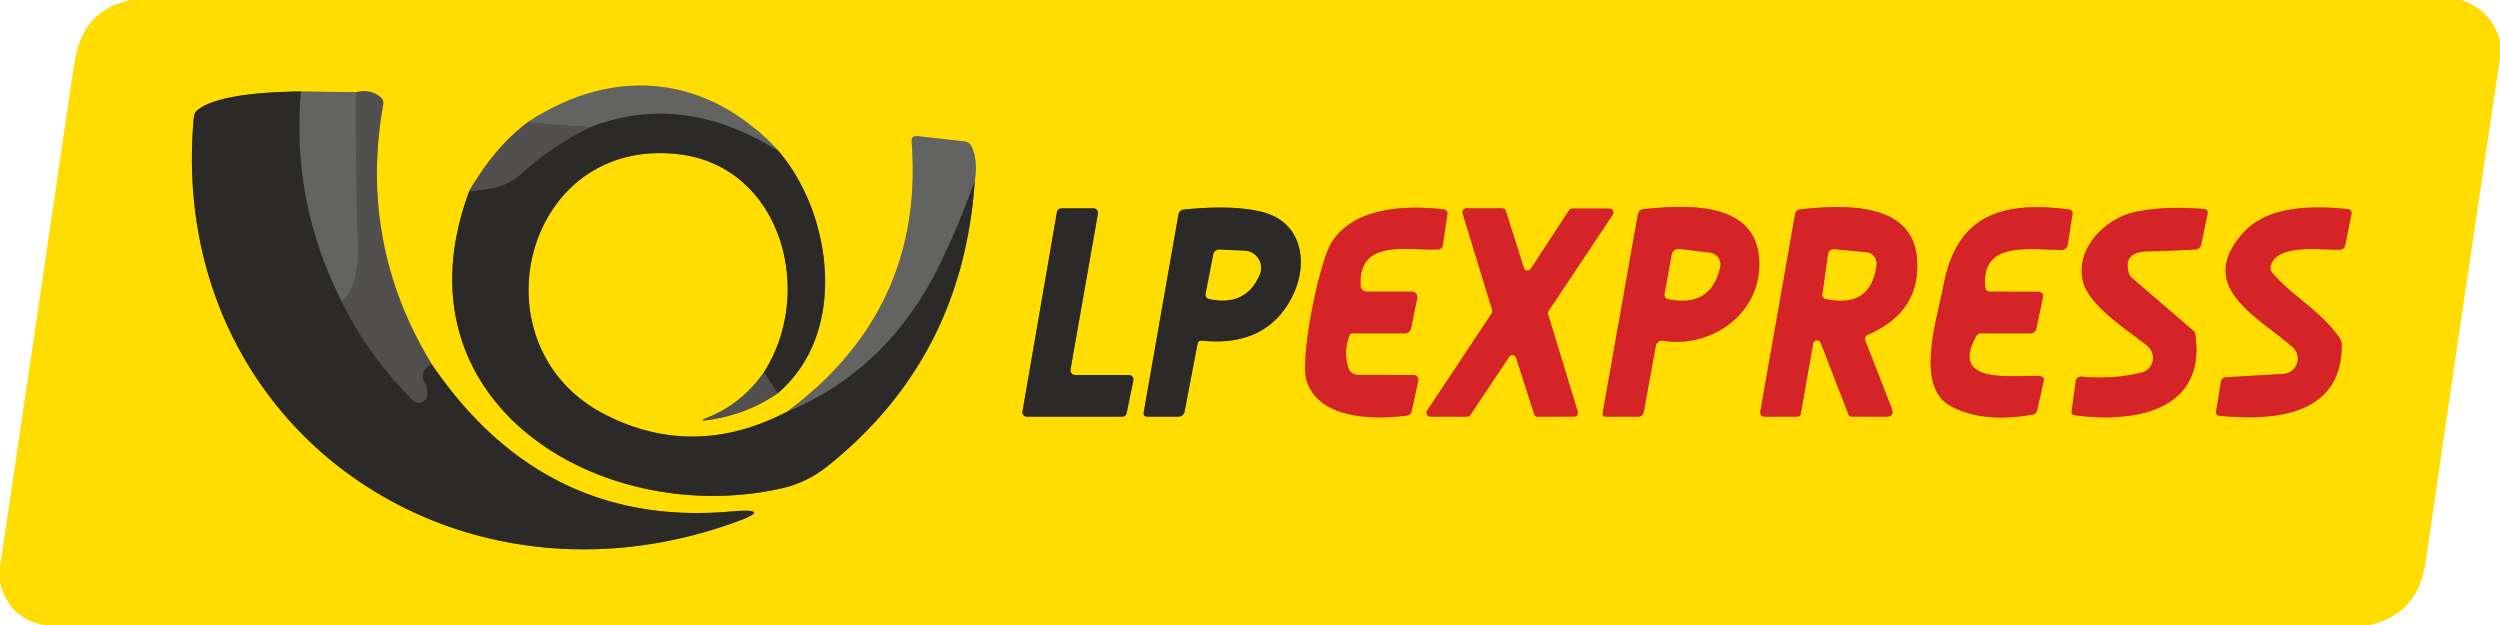 <svg xmlns="http://www.w3.org/2000/svg" version="1.1" viewBox="0 0 300 75"><g stroke-width="2.00" fill="none" stroke-linecap="butt"><path stroke="#a89727" vector-effect="non-scaling-stroke" d="   M 63.32 14.68   Q 59.29 17.69 56.30 22.96"/><path stroke="#958415" vector-effect="non-scaling-stroke" d="   M 56.30 22.96   C 46.87 48.26 72.04 63.47 93.78 58.61   Q 96.80 57.93 99.27 55.97   Q 115.59 42.96 116.97 21.67"/><path stroke="#b1a031" vector-effect="non-scaling-stroke" d="   M 116.97 21.67   Q 117.36 19.36 116.62 17.64   Q 116.36 17.04 115.71 16.97   L 110.13 16.34   Q 109.33 16.26 109.40 17.05   Q 110.95 37.08 94.50 49.38"/><path stroke="#958415" vector-effect="non-scaling-stroke" d="   M 94.50 49.38   Q 83.33 55.19 72.67 49.78   C 56.53 41.59 62.81 16.15 81.61 18.53   C 93.68 20.06 97.89 34.93 91.67 44.68"/><path stroke="#a89727" vector-effect="non-scaling-stroke" d="   M 91.67 44.68   Q 88.83 48.70 84.41 50.29   A 0.10 0.10 0.0 0 0 84.46 50.48   Q 89.54 49.85 93.32 47.19"/><path stroke="#958415" vector-effect="non-scaling-stroke" d="   M 93.32 47.19   C 101.89 39.95 99.84 25.61 93.46 18.17"/><path stroke="#b1a031" vector-effect="non-scaling-stroke" d="   M 93.46 18.17   C 85.05 8.98 73.70 7.79 63.32 14.68"/><path stroke="#474746" vector-effect="non-scaling-stroke" d="   M 93.46 18.17   Q 81.97 10.94 70.83 15.27"/><path stroke="#5a5a58" vector-effect="non-scaling-stroke" d="   M 70.83 15.27   L 63.32 14.68"/><path stroke="#3e3d3c" vector-effect="non-scaling-stroke" d="   M 93.32 47.19   L 91.67 44.68"/><path stroke="#474746" vector-effect="non-scaling-stroke" d="   M 94.50 49.38   Q 106.81 44.23 112.99 31.27   Q 115.15 26.75 116.97 21.67"/><path stroke="#3e3d3c" vector-effect="non-scaling-stroke" d="   M 56.30 22.96   C 58.90 22.64 60.64 22.60 62.70 20.73   Q 66.31 17.43 70.83 15.27"/><path stroke="#958415" vector-effect="non-scaling-stroke" d="   M 36.10 10.98   C 32.91 11.01 26.15 11.24 23.71 13.20   A 1.23 1.21 73.0 0 0 23.26 14.06   C 19.92 50.63 53.76 74.85 87.86 62.80   Q 93.26 60.90 87.55 61.39   Q 65.15 63.31 51.81 43.71"/><path stroke="#a89727" vector-effect="non-scaling-stroke" d="   M 51.81 43.71   Q 43.01 29.27 45.98 12.54   Q 46.07 12.00 45.65 11.65   Q 44.42 10.64 42.71 11.07"/><path stroke="#b1a031" vector-effect="non-scaling-stroke" d="   M 42.71 11.07   L 36.10 10.98"/><path stroke="#5a5a58" vector-effect="non-scaling-stroke" d="   M 42.71 11.07   Q 42.65 20.33 42.96 29.75   C 43.01 31.32 42.66 35.15 40.97 36.13"/><path stroke="#474746" vector-effect="non-scaling-stroke" d="   M 40.97 36.13   Q 34.95 24.24 36.10 10.98"/><path stroke="#3e3d3c" vector-effect="non-scaling-stroke" d="   M 40.97 36.13   Q 44.21 42.70 49.54 48.02   A 1.01 1.01 0.0 0 0 51.25 47.48   Q 51.40 46.59 50.90 45.81   Q 50.61 45.35 50.76 44.83   Q 50.96 44.13 51.81 43.71"/><path stroke="#958415" vector-effect="non-scaling-stroke" d="   M 129.00 45.00   A 0.55 0.55 0.0 0 1 128.46 44.35   L 131.75 25.65   A 0.55 0.55 0.0 0 0 131.21 25.00   L 127.37 25.00   A 0.55 0.55 0.0 0 0 126.83 25.46   L 122.70 49.36   A 0.55 0.55 0.0 0 0 123.24 50.00   L 134.66 50.00   A 0.55 0.55 0.0 0 0 135.20 49.56   L 136.00 45.66   A 0.55 0.55 0.0 0 0 135.47 45.00   L 129.00 45.00"/><path stroke="#958415" vector-effect="non-scaling-stroke" d="   M 144.24 40.88   Q 151.69 41.64 154.84 36.03   C 157.06 32.10 156.56 26.75 151.52 25.45   Q 148.04 24.55 142.09 25.14   Q 141.51 25.20 141.41 25.76   L 137.25 49.45   Q 137.15 50.00 137.71 50.00   L 141.41 50.00   A 0.76 0.75 -84.4 0 0 142.15 49.39   L 143.70 41.28   Q 143.79 40.83 144.24 40.88"/><path stroke="#ea8114" vector-effect="non-scaling-stroke" d="   M 163.27 34.29   C 162.96 28.52 169.12 30.13 172.63 29.93   A 0.53 0.52 2.0 0 0 173.12 29.48   L 173.69 25.69   A 0.50 0.50 0.0 0 0 173.25 25.12   C 168.56 24.60 162.49 24.87 159.81 29.07   C 158.30 31.42 155.96 42.95 156.80 45.68   C 158.21 50.26 164.77 50.42 168.82 49.86   Q 169.30 49.80 169.40 49.33   L 170.19 45.66   A 0.55 0.54 -84.0 0 0 169.66 45.00   L 162.97 44.99   A 1.22 1.21 -8.8 0 1 161.81 44.15   Q 161.18 42.23 161.94 40.24   Q 162.03 40.00 162.29 40.00   L 168.51 40.00   Q 169.21 40.00 169.34 39.32   L 170.07 35.76   A 0.64 0.64 0.0 0 0 169.44 35.00   L 164.02 35.00   A 0.75 0.75 0.0 0 1 163.27 34.29"/><path stroke="#ea8114" vector-effect="non-scaling-stroke" d="   M 183.70 32.26   A 0.47 0.47 0.0 0 1 182.86 32.14   L 180.71 25.33   A 0.47 0.47 0.0 0 0 180.27 25.00   L 175.96 25.00   A 0.47 0.47 0.0 0 0 175.51 25.61   L 179.06 37.19   A 0.47 0.47 0.0 0 1 179.01 37.59   L 171.26 49.27   A 0.47 0.47 0.0 0 0 171.66 50.00   L 176.06 50.00   A 0.47 0.47 0.0 0 0 176.45 49.79   L 181.10 42.82   A 0.47 0.47 0.0 0 1 181.94 42.94   L 184.09 49.68   A 0.47 0.47 0.0 0 0 184.53 50.01   L 188.89 49.99   A 0.47 0.47 0.0 0 0 189.33 49.38   L 185.77 37.73   A 0.47 0.47 0.0 0 1 185.82 37.33   L 193.53 25.76   A 0.47 0.47 0.0 0 0 193.13 25.03   L 188.68 25.02   A 0.47 0.47 0.0 0 0 188.29 25.23   L 183.70 32.26"/><path stroke="#ea8114" vector-effect="non-scaling-stroke" d="   M 199.57 40.89   C 205.52 41.83 211.49 37.48 211.10 31.11   C 210.66 24.02 202.20 24.62 197.25 25.09   Q 196.65 25.15 196.54 25.75   L 192.33 49.51   Q 192.24 50.00 192.74 50.00   L 196.55 50.00   Q 197.15 50.00 197.26 49.40   L 198.69 41.51   A 0.77 0.76 9.5 0 1 199.57 40.89"/><path stroke="#ea8114" vector-effect="non-scaling-stroke" d="   M 218.48 41.13   L 221.83 49.76   A 0.34 0.34 0.0 0 0 222.15 49.99   L 226.28 50.01   Q 227.39 50.01 226.99 48.97   L 223.84 40.88   A 0.55 0.55 0.0 0 1 224.14 40.17   Q 230.54 37.41 230.04 31.01   C 229.50 24.09 220.92 24.59 216.03 25.13   Q 215.50 25.19 215.41 25.71   L 211.25 49.32   Q 211.13 50.00 211.82 50.00   L 215.62 50.00   Q 216.03 50.00 216.10 49.60   L 217.58 41.22   A 0.47 0.47 0.0 0 1 218.48 41.13"/><path stroke="#ea8114" vector-effect="non-scaling-stroke" d="   M 238.25 34.56   C 237.54 28.66 244.08 30.06 247.42 29.98   A 0.72 0.71 3.8 0 0 248.12 29.38   L 248.70 25.68   A 0.47 0.47 0.0 0 0 248.29 25.14   C 240.35 24.11 234.79 25.69 233.21 34.31   C 232.50 38.15 229.71 46.34 234.07 48.72   Q 237.88 50.80 243.91 49.75   Q 244.35 49.68 244.45 49.25   L 245.24 45.75   Q 245.36 45.20 244.80 45.14   C 242.20 44.87 233.79 46.47 237.12 40.38   Q 237.33 40.00 237.75 40.00   L 243.70 40.00   A 0.67 0.66 -84.1 0 0 244.35 39.47   L 245.15 35.66   A 0.54 0.54 0.0 0 0 244.62 35.01   L 238.75 35.00   Q 238.31 34.99 238.25 34.56"/><path stroke="#ea8114" vector-effect="non-scaling-stroke" d="   M 255.49 32.87   Q 254.65 30.22 257.76 30.16   Q 260.53 30.10 263.47 29.93   A 0.72 0.72 0.0 0 0 264.14 29.35   L 264.90 25.68   Q 265.01 25.14 264.47 25.09   Q 260.01 24.69 256.41 25.39   C 252.72 26.11 249.03 29.71 249.94 33.72   C 250.62 36.70 255.50 39.74 257.69 41.51   A 1.84 1.83 57.9 0 1 256.96 44.72   Q 253.46 45.56 249.75 45.19   A 0.60 0.59 -83.0 0 0 249.10 45.70   L 248.60 49.33   Q 248.54 49.77 248.98 49.83   C 255.92 50.77 264.85 49.44 263.42 40.03   A 0.43 0.42 -74.6 0 0 263.26 39.74   L 255.76 33.29   A 0.98 0.92 -79.4 0 1 255.49 32.87"/><path stroke="#ea8114" vector-effect="non-scaling-stroke" d="   M 269.19 27.94   C 263.38 34.44 270.91 37.95 275.12 41.66   A 1.84 1.84 0.0 0 1 274.01 44.87   L 267.15 45.27   Q 266.60 45.30 266.51 45.85   L 265.93 49.36   Q 265.86 49.84 266.34 49.89   C 272.83 50.52 281.03 49.95 281.01 41.38   A 1.47 1.43 27.8 0 0 280.74 40.54   C 278.42 37.19 275.21 35.71 272.68 32.74   Q 272.33 32.33 272.50 31.82   C 273.37 29.20 278.57 30.01 280.72 29.97   Q 281.31 29.96 281.43 29.38   L 282.17 25.72   Q 282.28 25.15 281.71 25.09   C 277.64 24.68 272.15 24.62 269.19 27.94"/><path stroke="#958415" vector-effect="non-scaling-stroke" d="   M 149.37 30.10   L 146.41 29.96   Q 145.72 29.93 145.59 30.61   L 144.70 35.20   Q 144.59 35.76 145.15 35.88   Q 149.54 36.79 151.16 32.93   A 2.04 2.04 0.0 0 0 149.37 30.10"/><path stroke="#ea8114" vector-effect="non-scaling-stroke" d="   M 205.19 30.33   L 201.49 29.89   A 0.80 0.79 8.2 0 0 200.62 30.53   L 199.77 35.26   Q 199.68 35.78 200.20 35.89   Q 205.32 36.92 206.41 32.06   A 1.43 1.42 -80.4 0 0 205.19 30.33"/><path stroke="#ea8114" vector-effect="non-scaling-stroke" d="   M 223.95 30.28   L 220.09 29.92   A 0.66 0.66 0.0 0 0 219.38 30.48   L 218.71 35.25   Q 218.63 35.77 219.16 35.88   Q 224.52 36.97 225.17 31.81   A 1.36 1.36 0.0 0 0 223.95 30.28"/></g><path fill="#ffdd00" d="   M 15.81 0.00   L 295.30 0.00   Q 298.95 1.18 300.00 4.87   L 300.00 7.02   Q 295.49 37.05 291.14 67.04   C 290.50 71.45 288.63 73.93 284.44 75.00   L 5.19 75.00   Q 1.00 74.12 0.00 69.89   L 0.00 68.00   Q 4.46 37.97 8.84 8.02   C 9.51 3.51 11.42 0.88 15.81 0.00   Z   M 63.32 14.68   Q 59.29 17.69 56.30 22.96   C 46.87 48.26 72.04 63.47 93.78 58.61   Q 96.80 57.93 99.27 55.97   Q 115.59 42.96 116.97 21.67   Q 117.36 19.36 116.62 17.64   Q 116.36 17.04 115.71 16.97   L 110.13 16.34   Q 109.33 16.26 109.40 17.05   Q 110.95 37.08 94.50 49.38   Q 83.33 55.19 72.67 49.78   C 56.53 41.59 62.81 16.15 81.61 18.53   C 93.68 20.06 97.89 34.93 91.67 44.68   Q 88.83 48.70 84.41 50.29   A 0.10 0.10 0.0 0 0 84.46 50.48   Q 89.54 49.85 93.32 47.19   C 101.89 39.95 99.84 25.61 93.46 18.17   C 85.05 8.98 73.70 7.79 63.32 14.68   Z   M 36.10 10.98   C 32.91 11.01 26.15 11.24 23.71 13.20   A 1.23 1.21 73.0 0 0 23.26 14.06   C 19.92 50.63 53.76 74.85 87.86 62.80   Q 93.26 60.90 87.55 61.39   Q 65.15 63.31 51.81 43.71   Q 43.01 29.27 45.98 12.54   Q 46.07 12.00 45.65 11.65   Q 44.42 10.64 42.71 11.07   L 36.10 10.98   Z   M 129.00 45.00   A 0.55 0.55 0.0 0 1 128.46 44.35   L 131.75 25.65   A 0.55 0.55 0.0 0 0 131.21 25.00   L 127.37 25.00   A 0.55 0.55 0.0 0 0 126.83 25.46   L 122.70 49.36   A 0.55 0.55 0.0 0 0 123.24 50.00   L 134.66 50.00   A 0.55 0.55 0.0 0 0 135.20 49.56   L 136.00 45.66   A 0.55 0.55 0.0 0 0 135.47 45.00   L 129.00 45.00   Z   M 144.24 40.88   Q 151.69 41.64 154.84 36.03   C 157.06 32.10 156.56 26.75 151.52 25.45   Q 148.04 24.55 142.09 25.14   Q 141.51 25.20 141.41 25.76   L 137.25 49.45   Q 137.15 50.00 137.71 50.00   L 141.41 50.00   A 0.76 0.75 -84.4 0 0 142.15 49.39   L 143.70 41.28   Q 143.79 40.83 144.24 40.88   Z   M 163.27 34.29   C 162.96 28.52 169.12 30.13 172.63 29.93   A 0.53 0.52 2.0 0 0 173.12 29.48   L 173.69 25.69   A 0.50 0.50 0.0 0 0 173.25 25.12   C 168.56 24.60 162.49 24.87 159.81 29.07   C 158.30 31.42 155.96 42.95 156.80 45.68   C 158.21 50.26 164.77 50.42 168.82 49.86   Q 169.30 49.80 169.40 49.33   L 170.19 45.66   A 0.55 0.54 -84.0 0 0 169.66 45.00   L 162.97 44.99   A 1.22 1.21 -8.8 0 1 161.81 44.15   Q 161.18 42.23 161.94 40.24   Q 162.03 40.00 162.29 40.00   L 168.51 40.00   Q 169.21 40.00 169.34 39.32   L 170.07 35.76   A 0.64 0.64 0.0 0 0 169.44 35.00   L 164.02 35.00   A 0.75 0.75 0.0 0 1 163.27 34.29   Z   M 183.70 32.26   A 0.47 0.47 0.0 0 1 182.86 32.14   L 180.71 25.33   A 0.47 0.47 0.0 0 0 180.27 25.00   L 175.96 25.00   A 0.47 0.47 0.0 0 0 175.51 25.61   L 179.06 37.19   A 0.47 0.47 0.0 0 1 179.01 37.59   L 171.26 49.27   A 0.47 0.47 0.0 0 0 171.66 50.00   L 176.06 50.00   A 0.47 0.47 0.0 0 0 176.45 49.79   L 181.10 42.82   A 0.47 0.47 0.0 0 1 181.94 42.94   L 184.09 49.68   A 0.47 0.47 0.0 0 0 184.53 50.01   L 188.89 49.99   A 0.47 0.47 0.0 0 0 189.33 49.38   L 185.77 37.73   A 0.47 0.47 0.0 0 1 185.82 37.33   L 193.53 25.76   A 0.47 0.47 0.0 0 0 193.13 25.03   L 188.68 25.02   A 0.47 0.47 0.0 0 0 188.29 25.23   L 183.70 32.26   Z   M 199.57 40.89   C 205.52 41.83 211.49 37.48 211.10 31.11   C 210.66 24.02 202.20 24.62 197.25 25.09   Q 196.65 25.15 196.54 25.75   L 192.33 49.51   Q 192.24 50.00 192.74 50.00   L 196.55 50.00   Q 197.15 50.00 197.26 49.40   L 198.69 41.51   A 0.77 0.76 9.5 0 1 199.57 40.89   Z   M 218.48 41.13   L 221.83 49.76   A 0.34 0.34 0.0 0 0 222.15 49.99   L 226.28 50.01   Q 227.39 50.01 226.99 48.97   L 223.84 40.88   A 0.55 0.55 0.0 0 1 224.14 40.17   Q 230.54 37.41 230.04 31.01   C 229.50 24.09 220.92 24.59 216.03 25.13   Q 215.50 25.19 215.41 25.71   L 211.25 49.32   Q 211.13 50.00 211.82 50.00   L 215.62 50.00   Q 216.03 50.00 216.10 49.60   L 217.58 41.22   A 0.47 0.47 0.0 0 1 218.48 41.13   Z   M 238.25 34.56   C 237.54 28.66 244.08 30.06 247.42 29.98   A 0.72 0.71 3.8 0 0 248.12 29.38   L 248.70 25.68   A 0.47 0.47 0.0 0 0 248.29 25.14   C 240.35 24.11 234.79 25.69 233.21 34.31   C 232.50 38.15 229.71 46.34 234.07 48.72   Q 237.88 50.80 243.91 49.75   Q 244.35 49.68 244.45 49.25   L 245.24 45.75   Q 245.36 45.20 244.80 45.14   C 242.20 44.87 233.79 46.47 237.12 40.38   Q 237.33 40.00 237.75 40.00   L 243.70 40.00   A 0.67 0.66 -84.1 0 0 244.35 39.47   L 245.15 35.66   A 0.54 0.54 0.0 0 0 244.62 35.01   L 238.75 35.00   Q 238.31 34.99 238.25 34.56   Z   M 255.49 32.87   Q 254.65 30.22 257.76 30.16   Q 260.53 30.10 263.47 29.93   A 0.72 0.72 0.0 0 0 264.14 29.35   L 264.90 25.68   Q 265.01 25.14 264.47 25.09   Q 260.01 24.69 256.41 25.39   C 252.72 26.11 249.03 29.71 249.94 33.72   C 250.62 36.70 255.50 39.74 257.69 41.51   A 1.84 1.83 57.9 0 1 256.96 44.72   Q 253.46 45.56 249.75 45.19   A 0.60 0.59 -83.0 0 0 249.10 45.70   L 248.60 49.33   Q 248.54 49.77 248.98 49.83   C 255.92 50.77 264.85 49.44 263.42 40.03   A 0.43 0.42 -74.6 0 0 263.26 39.74   L 255.76 33.29   A 0.98 0.92 -79.4 0 1 255.49 32.87   Z   M 269.19 27.94   C 263.38 34.44 270.91 37.95 275.12 41.66   A 1.84 1.84 0.0 0 1 274.01 44.87   L 267.15 45.27   Q 266.60 45.30 266.51 45.85   L 265.93 49.36   Q 265.86 49.84 266.34 49.89   C 272.83 50.52 281.03 49.95 281.01 41.38   A 1.47 1.43 27.8 0 0 280.74 40.54   C 278.42 37.19 275.21 35.71 272.68 32.74   Q 272.33 32.33 272.50 31.82   C 273.37 29.20 278.57 30.01 280.72 29.97   Q 281.31 29.96 281.43 29.38   L 282.17 25.72   Q 282.28 25.15 281.71 25.09   C 277.64 24.68 272.15 24.62 269.19 27.94   Z"/><path fill="#636362" d="   M 93.46 18.17   Q 81.97 10.94 70.83 15.27   L 63.32 14.68   C 73.70 7.79 85.05 8.98 93.46 18.17   Z"/><path fill="#636362" d="   M 42.71 11.07   Q 42.65 20.33 42.96 29.75   C 43.01 31.32 42.66 35.15 40.97 36.13   Q 34.95 24.24 36.10 10.98   L 42.71 11.07   Z"/><path fill="#2b2a29" d="   M 36.10 10.98   Q 34.95 24.24 40.97 36.13   Q 44.21 42.70 49.54 48.02   A 1.01 1.01 0.0 0 0 51.25 47.48   Q 51.40 46.59 50.90 45.81   Q 50.61 45.35 50.76 44.83   Q 50.96 44.13 51.81 43.71   Q 65.15 63.31 87.55 61.39   Q 93.26 60.90 87.86 62.80   C 53.76 74.85 19.92 50.63 23.26 14.06   A 1.23 1.21 73.0 0 1 23.71 13.20   C 26.15 11.24 32.91 11.01 36.10 10.98   Z"/><path fill="#51504e" d="   M 42.71 11.07   Q 44.42 10.64 45.65 11.65   Q 46.07 12.00 45.98 12.54   Q 43.01 29.27 51.81 43.71   Q 50.96 44.13 50.76 44.83   Q 50.61 45.35 50.90 45.81   Q 51.40 46.59 51.25 47.48   A 1.01 1.01 0.0 0 1 49.54 48.02   Q 44.21 42.70 40.97 36.13   C 42.66 35.15 43.01 31.32 42.96 29.75   Q 42.65 20.33 42.71 11.07   Z"/><path fill="#2b2a29" d="   M 93.46 18.17   C 99.84 25.61 101.89 39.95 93.32 47.19   L 91.67 44.68   C 97.89 34.93 93.68 20.06 81.61 18.53   C 62.81 16.15 56.53 41.59 72.67 49.78   Q 83.33 55.19 94.50 49.38   Q 106.81 44.23 112.99 31.27   Q 115.15 26.75 116.97 21.67   Q 115.59 42.96 99.27 55.97   Q 96.80 57.93 93.78 58.61   C 72.04 63.47 46.87 48.26 56.30 22.96   C 58.90 22.64 60.64 22.60 62.70 20.73   Q 66.31 17.43 70.83 15.27   Q 81.97 10.94 93.46 18.17   Z"/><path fill="#51504e" d="   M 63.32 14.68   L 70.83 15.27   Q 66.31 17.43 62.70 20.73   C 60.64 22.60 58.90 22.64 56.30 22.96   Q 59.29 17.69 63.32 14.68   Z"/><path fill="#636362" d="   M 116.97 21.67   Q 115.15 26.75 112.99 31.27   Q 106.81 44.23 94.50 49.38   Q 110.95 37.08 109.40 17.05   Q 109.33 16.26 110.13 16.34   L 115.71 16.97   Q 116.36 17.04 116.62 17.64   Q 117.36 19.36 116.97 21.67   Z"/><path fill="#2b2a29" d="   M 129.00 45.00   L 135.47 45.00   A 0.55 0.55 0.0 0 1 136.00 45.66   L 135.20 49.56   A 0.55 0.55 0.0 0 1 134.66 50.00   L 123.24 50.00   A 0.55 0.55 0.0 0 1 122.70 49.36   L 126.83 25.46   A 0.55 0.55 0.0 0 1 127.37 25.00   L 131.21 25.00   A 0.55 0.55 0.0 0 1 131.75 25.65   L 128.46 44.35   A 0.55 0.55 0.0 0 0 129.00 45.00   Z"/><path fill="#2b2a29" d="   M 143.70 41.28   L 142.15 49.39   A 0.76 0.75 -84.4 0 1 141.41 50.00   L 137.71 50.00   Q 137.15 50.00 137.25 49.45   L 141.41 25.76   Q 141.51 25.20 142.09 25.14   Q 148.04 24.55 151.52 25.45   C 156.56 26.75 157.06 32.10 154.84 36.03   Q 151.69 41.64 144.24 40.88   Q 143.79 40.83 143.70 41.28   Z   M 149.37 30.10   L 146.41 29.96   Q 145.72 29.93 145.59 30.61   L 144.70 35.20   Q 144.59 35.76 145.15 35.88   Q 149.54 36.79 151.16 32.93   A 2.04 2.04 0.0 0 0 149.37 30.10   Z"/><path fill="#d42427" d="   M 163.27 34.29   A 0.75 0.75 0.0 0 0 164.02 35.00   L 169.44 35.00   A 0.64 0.64 0.0 0 1 170.07 35.76   L 169.34 39.32   Q 169.21 40.00 168.51 40.00   L 162.29 40.00   Q 162.03 40.00 161.94 40.24   Q 161.18 42.23 161.81 44.15   A 1.22 1.21 -8.8 0 0 162.97 44.99   L 169.66 45.00   A 0.55 0.54 -84.0 0 1 170.19 45.66   L 169.40 49.33   Q 169.30 49.80 168.82 49.86   C 164.77 50.42 158.21 50.26 156.80 45.68   C 155.96 42.95 158.30 31.42 159.81 29.07   C 162.49 24.87 168.56 24.60 173.25 25.12   A 0.50 0.50 0.0 0 1 173.69 25.69   L 173.12 29.48   A 0.53 0.52 2.0 0 1 172.63 29.93   C 169.12 30.13 162.96 28.52 163.27 34.29   Z"/><path fill="#d42427" d="   M 183.70 32.26   L 188.29 25.23   A 0.47 0.47 0.0 0 1 188.68 25.02   L 193.13 25.03   A 0.47 0.47 0.0 0 1 193.53 25.76   L 185.82 37.33   A 0.47 0.47 0.0 0 0 185.77 37.73   L 189.33 49.38   A 0.47 0.47 0.0 0 1 188.89 49.99   L 184.53 50.01   A 0.47 0.47 0.0 0 1 184.09 49.68   L 181.94 42.94   A 0.47 0.47 0.0 0 0 181.10 42.82   L 176.45 49.79   A 0.47 0.47 0.0 0 1 176.06 50.00   L 171.66 50.00   A 0.47 0.47 0.0 0 1 171.26 49.27   L 179.01 37.59   A 0.47 0.47 0.0 0 0 179.06 37.19   L 175.51 25.61   A 0.47 0.47 0.0 0 1 175.96 25.00   L 180.27 25.00   A 0.47 0.47 0.0 0 1 180.71 25.33   L 182.86 32.14   A 0.47 0.47 0.0 0 0 183.70 32.26   Z"/><path fill="#d42427" d="   M 199.57 40.89   A 0.77 0.76 9.5 0 0 198.69 41.51   L 197.26 49.40   Q 197.15 50.00 196.55 50.00   L 192.74 50.00   Q 192.24 50.00 192.33 49.51   L 196.54 25.75   Q 196.65 25.15 197.25 25.09   C 202.20 24.62 210.66 24.02 211.10 31.11   C 211.49 37.48 205.52 41.83 199.57 40.89   Z   M 205.19 30.33   L 201.49 29.89   A 0.80 0.79 8.2 0 0 200.62 30.53   L 199.77 35.26   Q 199.68 35.78 200.20 35.89   Q 205.32 36.92 206.41 32.06   A 1.43 1.42 -80.4 0 0 205.19 30.33   Z"/><path fill="#d42427" d="   M 217.58 41.22   L 216.10 49.60   Q 216.03 50.00 215.62 50.00   L 211.82 50.00   Q 211.13 50.00 211.25 49.32   L 215.41 25.71   Q 215.50 25.19 216.03 25.13   C 220.92 24.59 229.50 24.09 230.04 31.01   Q 230.54 37.41 224.14 40.17   A 0.55 0.55 0.0 0 0 223.84 40.88   L 226.99 48.97   Q 227.39 50.01 226.28 50.01   L 222.15 49.99   A 0.34 0.34 0.0 0 1 221.83 49.76   L 218.48 41.13   A 0.47 0.47 0.0 0 0 217.58 41.22   Z   M 223.95 30.28   L 220.09 29.92   A 0.66 0.66 0.0 0 0 219.38 30.48   L 218.71 35.25   Q 218.63 35.77 219.16 35.88   Q 224.52 36.97 225.17 31.81   A 1.36 1.36 0.0 0 0 223.95 30.28   Z"/><path fill="#d42427" d="   M 238.75 35.00   L 244.62 35.01   A 0.54 0.54 0.0 0 1 245.15 35.66   L 244.35 39.47   A 0.67 0.66 -84.1 0 1 243.70 40.00   L 237.75 40.00   Q 237.33 40.00 237.12 40.38   C 233.79 46.47 242.20 44.87 244.80 45.14   Q 245.36 45.20 245.24 45.75   L 244.45 49.25   Q 244.35 49.68 243.91 49.75   Q 237.88 50.80 234.07 48.72   C 229.71 46.34 232.50 38.15 233.21 34.31   C 234.79 25.69 240.35 24.11 248.29 25.14   A 0.47 0.47 0.0 0 1 248.70 25.68   L 248.12 29.38   A 0.72 0.71 3.8 0 1 247.42 29.98   C 244.08 30.06 237.54 28.66 238.25 34.56   Q 238.31 34.99 238.75 35.00   Z"/><path fill="#d42427" d="   M 255.49 32.87   A 0.98 0.92 -79.4 0 0 255.76 33.29   L 263.26 39.74   A 0.43 0.42 -74.6 0 1 263.42 40.03   C 264.85 49.44 255.92 50.77 248.98 49.83   Q 248.54 49.77 248.60 49.33   L 249.10 45.70   A 0.60 0.59 -83.0 0 1 249.75 45.19   Q 253.46 45.56 256.96 44.72   A 1.84 1.83 57.9 0 0 257.69 41.51   C 255.50 39.74 250.62 36.70 249.94 33.72   C 249.03 29.71 252.72 26.11 256.41 25.39   Q 260.01 24.69 264.47 25.09   Q 265.01 25.14 264.90 25.68   L 264.14 29.35   A 0.72 0.72 0.0 0 1 263.47 29.93   Q 260.53 30.10 257.76 30.16   Q 254.65 30.22 255.49 32.87   Z"/><path fill="#d42427" d="   M 269.19 27.94   C 272.15 24.62 277.64 24.68 281.71 25.09   Q 282.28 25.15 282.17 25.72   L 281.43 29.38   Q 281.31 29.96 280.72 29.97   C 278.57 30.01 273.37 29.20 272.50 31.82   Q 272.33 32.33 272.68 32.74   C 275.21 35.71 278.42 37.19 280.74 40.54   A 1.47 1.43 27.8 0 1 281.01 41.38   C 281.03 49.95 272.83 50.52 266.34 49.89   Q 265.86 49.84 265.93 49.36   L 266.51 45.85   Q 266.60 45.30 267.15 45.27   L 274.01 44.87   A 1.84 1.84 0.0 0 0 275.12 41.66   C 270.91 37.95 263.38 34.44 269.19 27.94   Z"/><path fill="#ffdd00" d="   M 149.37 30.10   A 2.04 2.04 0.0 0 1 151.16 32.93   Q 149.54 36.79 145.15 35.88   Q 144.59 35.76 144.70 35.20   L 145.59 30.61   Q 145.72 29.93 146.41 29.96   L 149.37 30.10   Z"/><path fill="#ffdd00" d="   M 205.19 30.33   A 1.43 1.42 -80.4 0 1 206.41 32.06   Q 205.32 36.92 200.20 35.89   Q 199.68 35.78 199.77 35.26   L 200.62 30.53   A 0.80 0.79 8.2 0 1 201.49 29.89   L 205.19 30.33   Z"/><path fill="#ffdd00" d="   M 223.95 30.28   A 1.36 1.36 0.0 0 1 225.17 31.81   Q 224.52 36.97 219.16 35.88   Q 218.63 35.77 218.71 35.25   L 219.38 30.48   A 0.66 0.66 0.0 0 1 220.09 29.92   L 223.95 30.28   Z"/><path fill="#51504e" d="   M 91.67 44.68   L 93.32 47.19   Q 89.54 49.85 84.46 50.48   A 0.10 0.10 0.0 0 1 84.41 50.29   Q 88.83 48.70 91.67 44.68   Z"/></svg>